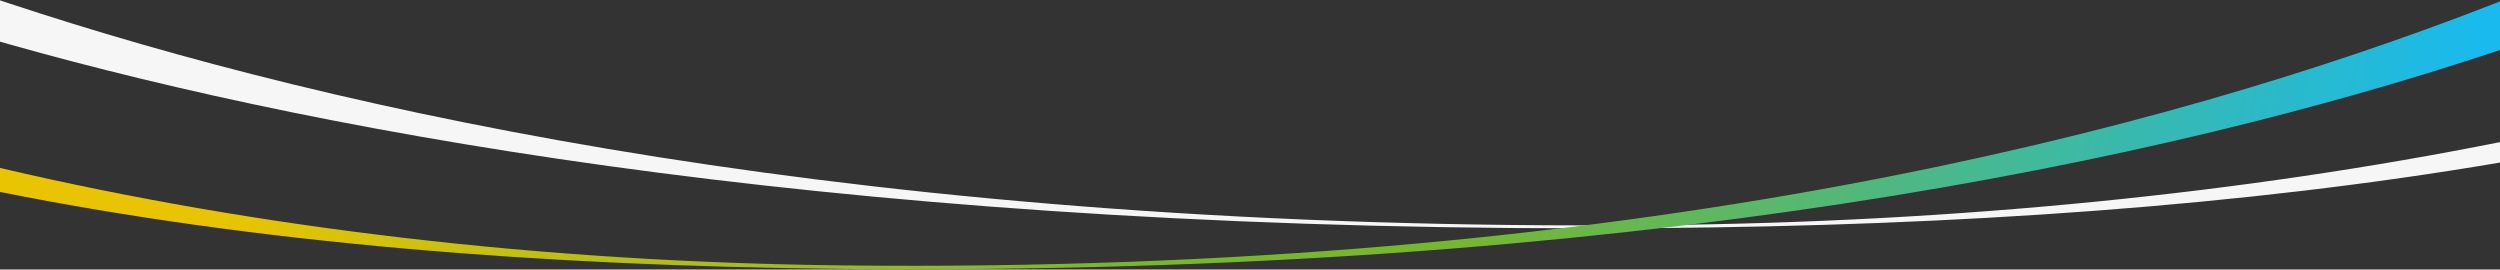 <svg width="1920" height="207" viewBox="0 0 1920 207" fill="none" xmlns="http://www.w3.org/2000/svg">
<rect x="0" y="0" width="1920" height="207" fill="#333333" stroke="none"/>
<path fill-rule="evenodd" clip-rule="evenodd" d="M0 32.007V0.267L7.475 2.752C255.796 84.818 666.4 178.469 1271.58 172.873C1503.77 170.725 1722.82 148.461 1920.01 109.149L1920.01 124.837C1722.82 158.353 1503.77 173.318 1271.58 175.149C666.4 179.92 255.796 104.093 7.475 34.125L0.002 32.008L0 32.007Z" fill="#F6F6F6"/>
<path fill-rule="evenodd" clip-rule="evenodd" d="M1920.01 38.349V1.058L1912.54 3.977C1664.22 100.396 1253.61 210.426 648.431 203.85C416.247 201.327 197.19 175.169 0 128.982L0.001 147.414C197.191 186.792 416.247 204.373 648.431 206.524C1253.61 212.13 1664.22 123.042 1912.54 40.838L1920.01 38.349Z" fill="url(#paint0_linear_0_1602)"/>
<defs>
<linearGradient id="paint0_linear_0_1602" x1="180.007" y1="89.326" x2="1844.43" y2="379.129" gradientUnits="userSpaceOnUse">
<stop stop-color="#E9C402"/>
<stop offset="0.406" stop-color="#77B72D"/>
<stop offset="0.552" stop-color="#77B72D"/>
<stop offset="1" stop-color="#19BAEE"/>
</linearGradient>
</defs>
</svg>
